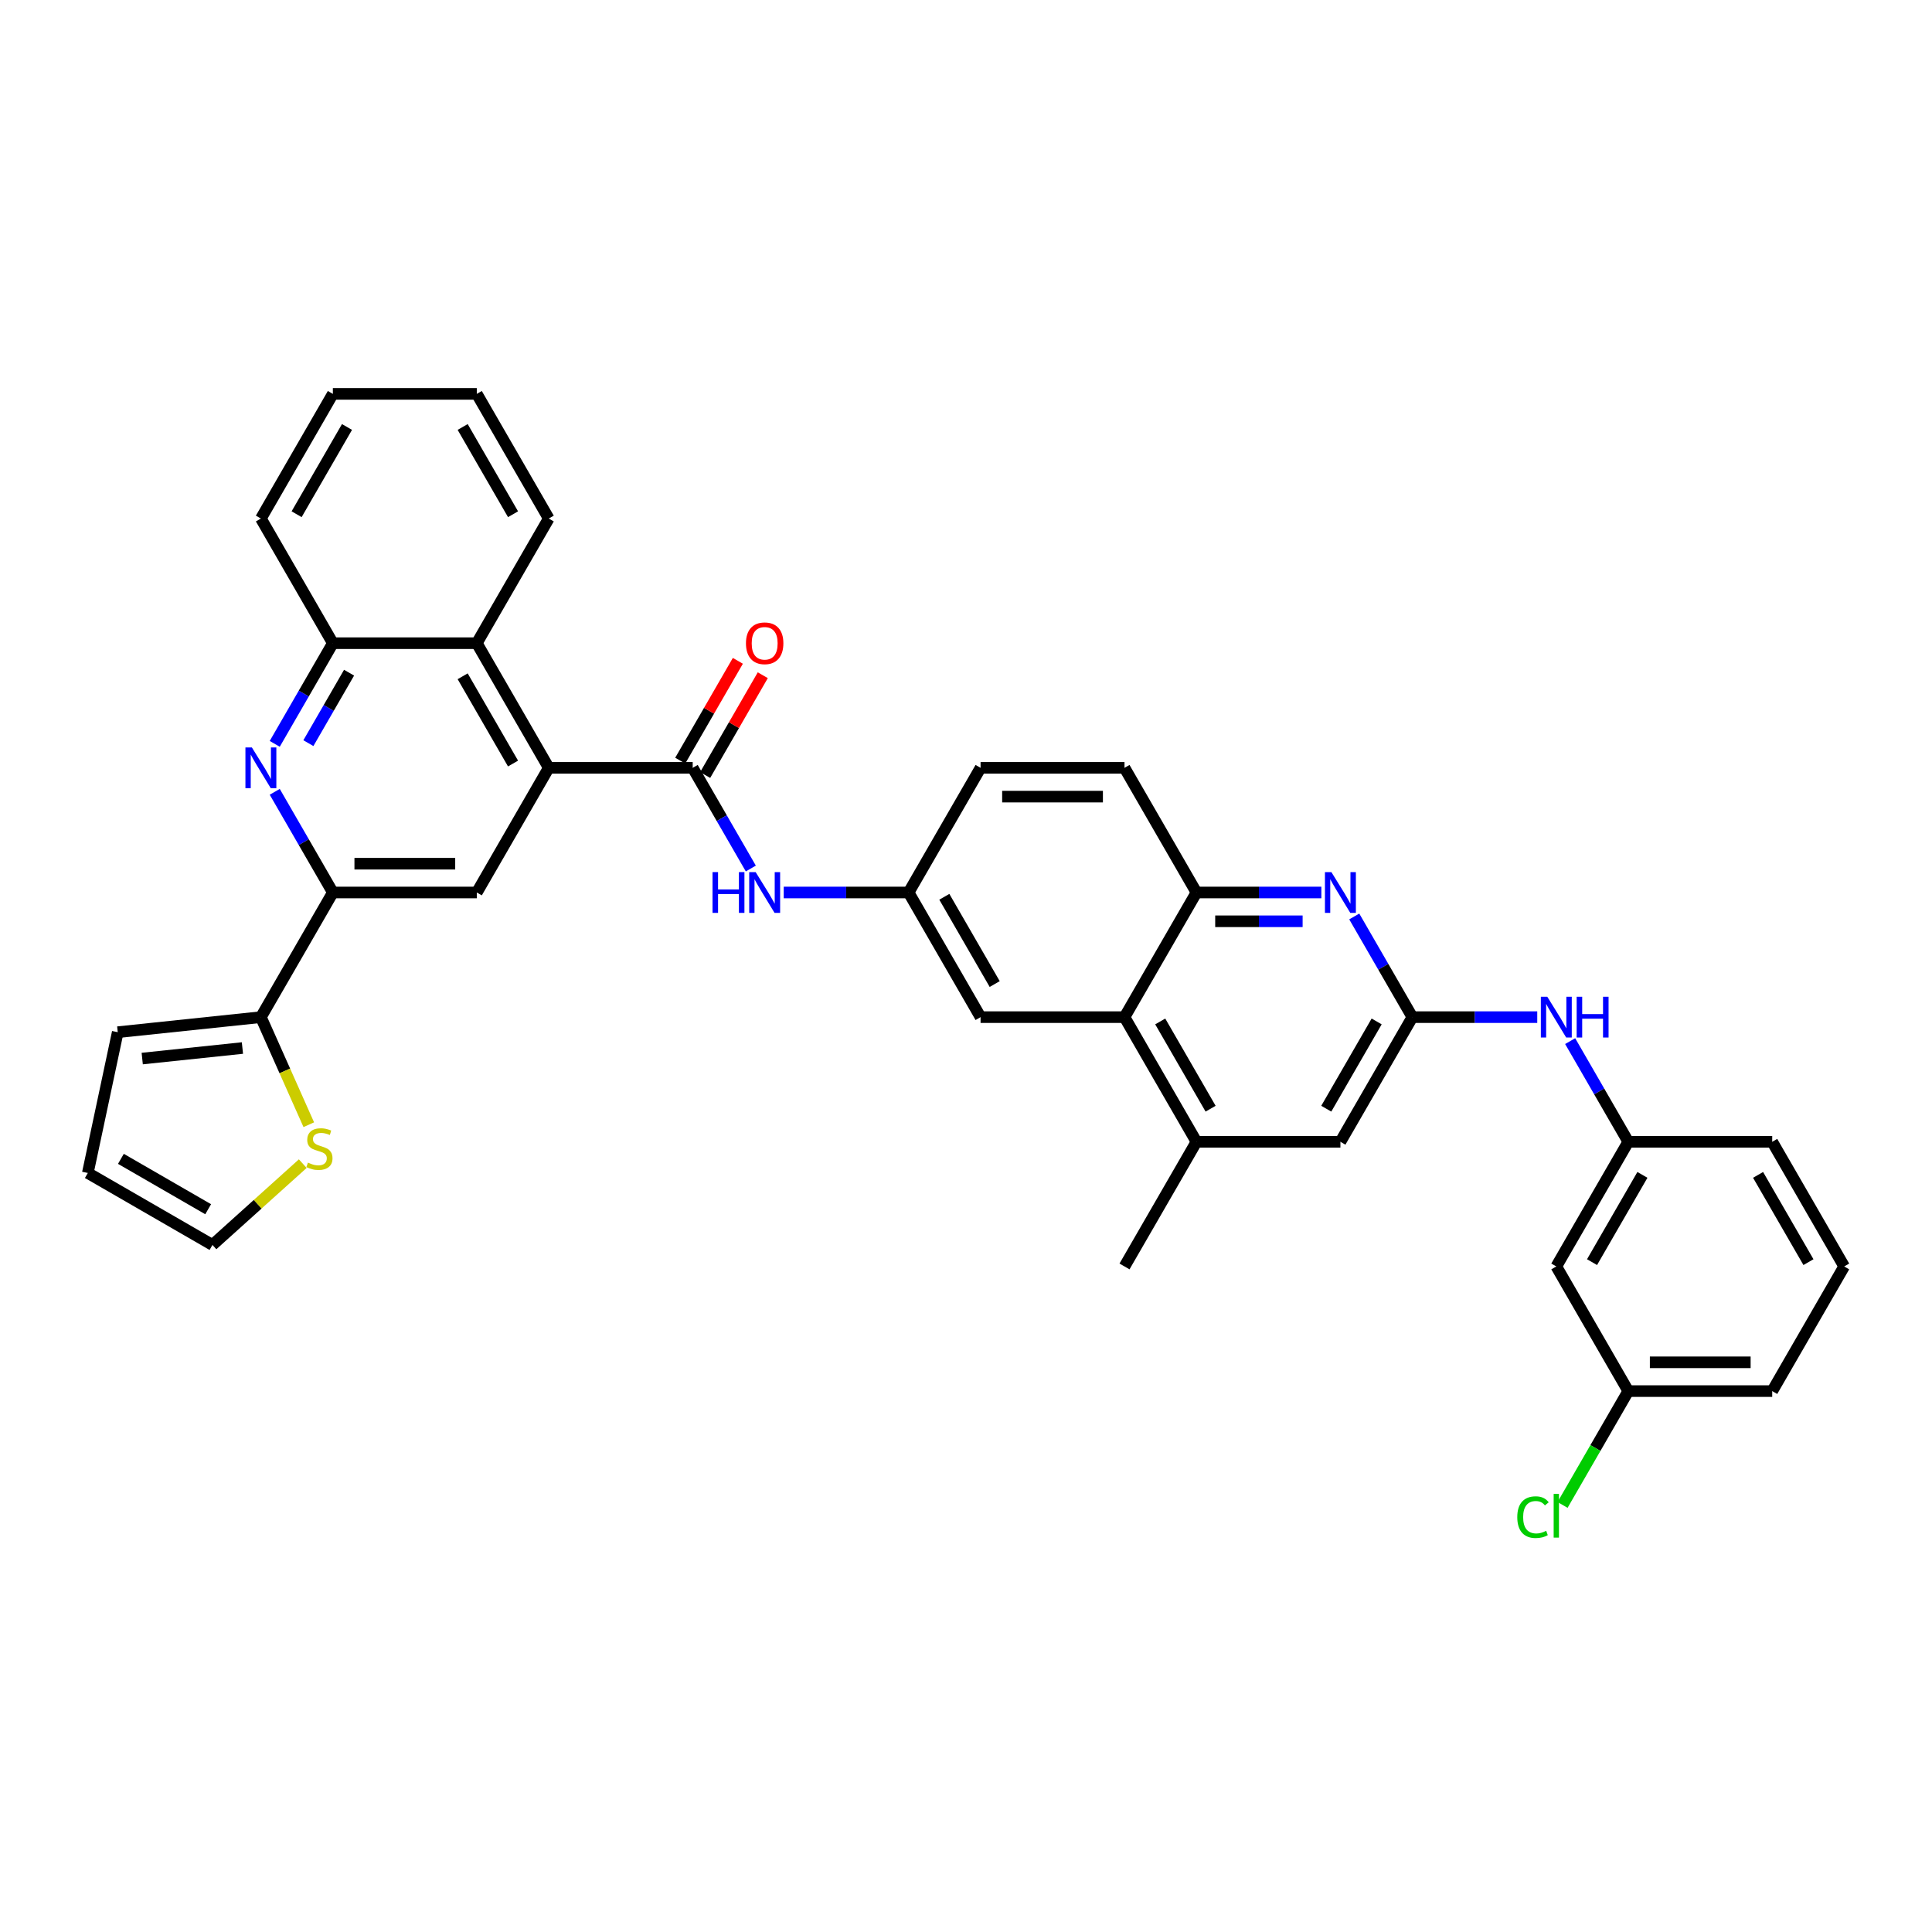 <?xml version='1.0' encoding='iso-8859-1'?>
<svg version='1.1' baseProfile='full'
              xmlns='http://www.w3.org/2000/svg'
                      xmlns:rdkit='http://www.rdkit.org/xml'
                      xmlns:xlink='http://www.w3.org/1999/xlink'
                  xml:space='preserve'
width='1000px' height='1000px' viewBox='0 0 1000 1000'>
<!-- END OF HEADER -->
<rect style='opacity:1.0;fill:#FFFFFF;stroke:none' width='1000' height='1000' x='0' y='0'> </rect>
<path class='bond-0' d='M 284.038,397.432 L 358.539,397.432' style='fill:none;fill-rule:evenodd;stroke:#000000;stroke-width:6px;stroke-linecap:butt;stroke-linejoin:miter;stroke-opacity:1' />
<path class='bond-5' d='M 284.038,397.432 L 246.788,461.952' style='fill:none;fill-rule:evenodd;stroke:#000000;stroke-width:6px;stroke-linecap:butt;stroke-linejoin:miter;stroke-opacity:1' />
<path class='bond-9' d='M 284.038,397.432 L 246.788,332.912' style='fill:none;fill-rule:evenodd;stroke:#000000;stroke-width:6px;stroke-linecap:butt;stroke-linejoin:miter;stroke-opacity:1' />
<path class='bond-9' d='M 265.547,395.204 L 239.472,350.04' style='fill:none;fill-rule:evenodd;stroke:#000000;stroke-width:6px;stroke-linecap:butt;stroke-linejoin:miter;stroke-opacity:1' />
<path class='bond-11' d='M 358.539,397.432 L 373.581,423.486' style='fill:none;fill-rule:evenodd;stroke:#000000;stroke-width:6px;stroke-linecap:butt;stroke-linejoin:miter;stroke-opacity:1' />
<path class='bond-11' d='M 373.581,423.486 L 388.624,449.54' style='fill:none;fill-rule:evenodd;stroke:#0000FF;stroke-width:6px;stroke-linecap:butt;stroke-linejoin:miter;stroke-opacity:1' />
<path class='bond-18' d='M 364.991,401.157 L 379.904,375.327' style='fill:none;fill-rule:evenodd;stroke:#000000;stroke-width:6px;stroke-linecap:butt;stroke-linejoin:miter;stroke-opacity:1' />
<path class='bond-18' d='M 379.904,375.327 L 394.817,349.496' style='fill:none;fill-rule:evenodd;stroke:#FF0000;stroke-width:6px;stroke-linecap:butt;stroke-linejoin:miter;stroke-opacity:1' />
<path class='bond-18' d='M 352.087,393.707 L 367,367.877' style='fill:none;fill-rule:evenodd;stroke:#000000;stroke-width:6px;stroke-linecap:butt;stroke-linejoin:miter;stroke-opacity:1' />
<path class='bond-18' d='M 367,367.877 L 381.914,342.046' style='fill:none;fill-rule:evenodd;stroke:#FF0000;stroke-width:6px;stroke-linecap:butt;stroke-linejoin:miter;stroke-opacity:1' />
<path class='bond-1' d='M 142.203,385.02 L 157.245,358.966' style='fill:none;fill-rule:evenodd;stroke:#0000FF;stroke-width:6px;stroke-linecap:butt;stroke-linejoin:miter;stroke-opacity:1' />
<path class='bond-1' d='M 157.245,358.966 L 172.287,332.912' style='fill:none;fill-rule:evenodd;stroke:#000000;stroke-width:6px;stroke-linecap:butt;stroke-linejoin:miter;stroke-opacity:1' />
<path class='bond-1' d='M 159.619,384.654 L 170.149,366.416' style='fill:none;fill-rule:evenodd;stroke:#0000FF;stroke-width:6px;stroke-linecap:butt;stroke-linejoin:miter;stroke-opacity:1' />
<path class='bond-1' d='M 170.149,366.416 L 180.678,348.179' style='fill:none;fill-rule:evenodd;stroke:#000000;stroke-width:6px;stroke-linecap:butt;stroke-linejoin:miter;stroke-opacity:1' />
<path class='bond-36' d='M 142.203,409.844 L 157.245,435.898' style='fill:none;fill-rule:evenodd;stroke:#0000FF;stroke-width:6px;stroke-linecap:butt;stroke-linejoin:miter;stroke-opacity:1' />
<path class='bond-36' d='M 157.245,435.898 L 172.287,461.952' style='fill:none;fill-rule:evenodd;stroke:#000000;stroke-width:6px;stroke-linecap:butt;stroke-linejoin:miter;stroke-opacity:1' />
<path class='bond-2' d='M 172.287,461.952 L 246.788,461.952' style='fill:none;fill-rule:evenodd;stroke:#000000;stroke-width:6px;stroke-linecap:butt;stroke-linejoin:miter;stroke-opacity:1' />
<path class='bond-2' d='M 183.462,447.051 L 235.613,447.051' style='fill:none;fill-rule:evenodd;stroke:#000000;stroke-width:6px;stroke-linecap:butt;stroke-linejoin:miter;stroke-opacity:1' />
<path class='bond-6' d='M 172.287,461.952 L 135.037,526.471' style='fill:none;fill-rule:evenodd;stroke:#000000;stroke-width:6px;stroke-linecap:butt;stroke-linejoin:miter;stroke-opacity:1' />
<path class='bond-3' d='M 683.929,461.952 L 651.61,461.952' style='fill:none;fill-rule:evenodd;stroke:#0000FF;stroke-width:6px;stroke-linecap:butt;stroke-linejoin:miter;stroke-opacity:1' />
<path class='bond-3' d='M 651.61,461.952 L 619.292,461.952' style='fill:none;fill-rule:evenodd;stroke:#000000;stroke-width:6px;stroke-linecap:butt;stroke-linejoin:miter;stroke-opacity:1' />
<path class='bond-3' d='M 674.233,476.852 L 651.61,476.852' style='fill:none;fill-rule:evenodd;stroke:#0000FF;stroke-width:6px;stroke-linecap:butt;stroke-linejoin:miter;stroke-opacity:1' />
<path class='bond-3' d='M 651.61,476.852 L 628.987,476.852' style='fill:none;fill-rule:evenodd;stroke:#000000;stroke-width:6px;stroke-linecap:butt;stroke-linejoin:miter;stroke-opacity:1' />
<path class='bond-4' d='M 700.959,474.363 L 716.001,500.417' style='fill:none;fill-rule:evenodd;stroke:#0000FF;stroke-width:6px;stroke-linecap:butt;stroke-linejoin:miter;stroke-opacity:1' />
<path class='bond-4' d='M 716.001,500.417 L 731.043,526.471' style='fill:none;fill-rule:evenodd;stroke:#000000;stroke-width:6px;stroke-linecap:butt;stroke-linejoin:miter;stroke-opacity:1' />
<path class='bond-14' d='M 731.043,526.471 L 763.362,526.471' style='fill:none;fill-rule:evenodd;stroke:#000000;stroke-width:6px;stroke-linecap:butt;stroke-linejoin:miter;stroke-opacity:1' />
<path class='bond-14' d='M 763.362,526.471 L 795.68,526.471' style='fill:none;fill-rule:evenodd;stroke:#0000FF;stroke-width:6px;stroke-linecap:butt;stroke-linejoin:miter;stroke-opacity:1' />
<path class='bond-40' d='M 731.043,526.471 L 693.793,590.991' style='fill:none;fill-rule:evenodd;stroke:#000000;stroke-width:6px;stroke-linecap:butt;stroke-linejoin:miter;stroke-opacity:1' />
<path class='bond-40' d='M 712.552,528.699 L 686.476,573.863' style='fill:none;fill-rule:evenodd;stroke:#000000;stroke-width:6px;stroke-linecap:butt;stroke-linejoin:miter;stroke-opacity:1' />
<path class='bond-13' d='M 135.037,526.471 L 147.431,554.31' style='fill:none;fill-rule:evenodd;stroke:#000000;stroke-width:6px;stroke-linecap:butt;stroke-linejoin:miter;stroke-opacity:1' />
<path class='bond-13' d='M 147.431,554.31 L 159.826,582.149' style='fill:none;fill-rule:evenodd;stroke:#CCCC00;stroke-width:6px;stroke-linecap:butt;stroke-linejoin:miter;stroke-opacity:1' />
<path class='bond-19' d='M 135.037,526.471 L 60.944,534.259' style='fill:none;fill-rule:evenodd;stroke:#000000;stroke-width:6px;stroke-linecap:butt;stroke-linejoin:miter;stroke-opacity:1' />
<path class='bond-19' d='M 125.48,542.458 L 73.615,547.909' style='fill:none;fill-rule:evenodd;stroke:#000000;stroke-width:6px;stroke-linecap:butt;stroke-linejoin:miter;stroke-opacity:1' />
<path class='bond-7' d='M 582.042,526.471 L 507.541,526.471' style='fill:none;fill-rule:evenodd;stroke:#000000;stroke-width:6px;stroke-linecap:butt;stroke-linejoin:miter;stroke-opacity:1' />
<path class='bond-12' d='M 582.042,526.471 L 619.292,590.991' style='fill:none;fill-rule:evenodd;stroke:#000000;stroke-width:6px;stroke-linecap:butt;stroke-linejoin:miter;stroke-opacity:1' />
<path class='bond-12' d='M 600.533,528.699 L 626.608,573.863' style='fill:none;fill-rule:evenodd;stroke:#000000;stroke-width:6px;stroke-linecap:butt;stroke-linejoin:miter;stroke-opacity:1' />
<path class='bond-39' d='M 582.042,526.471 L 619.292,461.952' style='fill:none;fill-rule:evenodd;stroke:#000000;stroke-width:6px;stroke-linecap:butt;stroke-linejoin:miter;stroke-opacity:1' />
<path class='bond-8' d='M 619.292,461.952 L 582.042,397.432' style='fill:none;fill-rule:evenodd;stroke:#000000;stroke-width:6px;stroke-linecap:butt;stroke-linejoin:miter;stroke-opacity:1' />
<path class='bond-10' d='M 246.788,332.912 L 172.287,332.912' style='fill:none;fill-rule:evenodd;stroke:#000000;stroke-width:6px;stroke-linecap:butt;stroke-linejoin:miter;stroke-opacity:1' />
<path class='bond-29' d='M 246.788,332.912 L 284.038,268.393' style='fill:none;fill-rule:evenodd;stroke:#000000;stroke-width:6px;stroke-linecap:butt;stroke-linejoin:miter;stroke-opacity:1' />
<path class='bond-30' d='M 172.287,332.912 L 135.037,268.393' style='fill:none;fill-rule:evenodd;stroke:#000000;stroke-width:6px;stroke-linecap:butt;stroke-linejoin:miter;stroke-opacity:1' />
<path class='bond-16' d='M 405.653,461.952 L 437.972,461.952' style='fill:none;fill-rule:evenodd;stroke:#0000FF;stroke-width:6px;stroke-linecap:butt;stroke-linejoin:miter;stroke-opacity:1' />
<path class='bond-16' d='M 437.972,461.952 L 470.29,461.952' style='fill:none;fill-rule:evenodd;stroke:#000000;stroke-width:6px;stroke-linecap:butt;stroke-linejoin:miter;stroke-opacity:1' />
<path class='bond-15' d='M 619.292,590.991 L 693.793,590.991' style='fill:none;fill-rule:evenodd;stroke:#000000;stroke-width:6px;stroke-linecap:butt;stroke-linejoin:miter;stroke-opacity:1' />
<path class='bond-28' d='M 619.292,590.991 L 582.042,655.51' style='fill:none;fill-rule:evenodd;stroke:#000000;stroke-width:6px;stroke-linecap:butt;stroke-linejoin:miter;stroke-opacity:1' />
<path class='bond-20' d='M 156.712,602.299 L 133.343,623.34' style='fill:none;fill-rule:evenodd;stroke:#CCCC00;stroke-width:6px;stroke-linecap:butt;stroke-linejoin:miter;stroke-opacity:1' />
<path class='bond-20' d='M 133.343,623.34 L 109.974,644.382' style='fill:none;fill-rule:evenodd;stroke:#000000;stroke-width:6px;stroke-linecap:butt;stroke-linejoin:miter;stroke-opacity:1' />
<path class='bond-21' d='M 812.71,538.883 L 827.752,564.937' style='fill:none;fill-rule:evenodd;stroke:#0000FF;stroke-width:6px;stroke-linecap:butt;stroke-linejoin:miter;stroke-opacity:1' />
<path class='bond-21' d='M 827.752,564.937 L 842.794,590.991' style='fill:none;fill-rule:evenodd;stroke:#000000;stroke-width:6px;stroke-linecap:butt;stroke-linejoin:miter;stroke-opacity:1' />
<path class='bond-17' d='M 470.29,461.952 L 507.541,526.471' style='fill:none;fill-rule:evenodd;stroke:#000000;stroke-width:6px;stroke-linecap:butt;stroke-linejoin:miter;stroke-opacity:1' />
<path class='bond-17' d='M 488.782,464.179 L 514.857,509.343' style='fill:none;fill-rule:evenodd;stroke:#000000;stroke-width:6px;stroke-linecap:butt;stroke-linejoin:miter;stroke-opacity:1' />
<path class='bond-26' d='M 470.29,461.952 L 507.541,397.432' style='fill:none;fill-rule:evenodd;stroke:#000000;stroke-width:6px;stroke-linecap:butt;stroke-linejoin:miter;stroke-opacity:1' />
<path class='bond-23' d='M 60.944,534.259 L 45.455,607.131' style='fill:none;fill-rule:evenodd;stroke:#000000;stroke-width:6px;stroke-linecap:butt;stroke-linejoin:miter;stroke-opacity:1' />
<path class='bond-38' d='M 109.974,644.382 L 45.455,607.131' style='fill:none;fill-rule:evenodd;stroke:#000000;stroke-width:6px;stroke-linecap:butt;stroke-linejoin:miter;stroke-opacity:1' />
<path class='bond-38' d='M 107.746,625.89 L 62.583,599.815' style='fill:none;fill-rule:evenodd;stroke:#000000;stroke-width:6px;stroke-linecap:butt;stroke-linejoin:miter;stroke-opacity:1' />
<path class='bond-22' d='M 842.794,590.991 L 805.544,655.51' style='fill:none;fill-rule:evenodd;stroke:#000000;stroke-width:6px;stroke-linecap:butt;stroke-linejoin:miter;stroke-opacity:1' />
<path class='bond-22' d='M 850.111,608.119 L 824.035,653.282' style='fill:none;fill-rule:evenodd;stroke:#000000;stroke-width:6px;stroke-linecap:butt;stroke-linejoin:miter;stroke-opacity:1' />
<path class='bond-32' d='M 842.794,590.991 L 917.295,590.991' style='fill:none;fill-rule:evenodd;stroke:#000000;stroke-width:6px;stroke-linecap:butt;stroke-linejoin:miter;stroke-opacity:1' />
<path class='bond-25' d='M 805.544,655.51 L 842.794,720.03' style='fill:none;fill-rule:evenodd;stroke:#000000;stroke-width:6px;stroke-linecap:butt;stroke-linejoin:miter;stroke-opacity:1' />
<path class='bond-24' d='M 582.042,397.432 L 507.541,397.432' style='fill:none;fill-rule:evenodd;stroke:#000000;stroke-width:6px;stroke-linecap:butt;stroke-linejoin:miter;stroke-opacity:1' />
<path class='bond-24' d='M 570.866,412.332 L 518.716,412.332' style='fill:none;fill-rule:evenodd;stroke:#000000;stroke-width:6px;stroke-linecap:butt;stroke-linejoin:miter;stroke-opacity:1' />
<path class='bond-27' d='M 842.794,720.03 L 825.786,749.489' style='fill:none;fill-rule:evenodd;stroke:#000000;stroke-width:6px;stroke-linecap:butt;stroke-linejoin:miter;stroke-opacity:1' />
<path class='bond-27' d='M 825.786,749.489 L 808.777,778.949' style='fill:none;fill-rule:evenodd;stroke:#00CC00;stroke-width:6px;stroke-linecap:butt;stroke-linejoin:miter;stroke-opacity:1' />
<path class='bond-41' d='M 842.794,720.03 L 917.295,720.03' style='fill:none;fill-rule:evenodd;stroke:#000000;stroke-width:6px;stroke-linecap:butt;stroke-linejoin:miter;stroke-opacity:1' />
<path class='bond-41' d='M 853.969,705.13 L 906.12,705.13' style='fill:none;fill-rule:evenodd;stroke:#000000;stroke-width:6px;stroke-linecap:butt;stroke-linejoin:miter;stroke-opacity:1' />
<path class='bond-34' d='M 284.038,268.393 L 246.788,203.873' style='fill:none;fill-rule:evenodd;stroke:#000000;stroke-width:6px;stroke-linecap:butt;stroke-linejoin:miter;stroke-opacity:1' />
<path class='bond-34' d='M 265.547,266.165 L 239.472,221.001' style='fill:none;fill-rule:evenodd;stroke:#000000;stroke-width:6px;stroke-linecap:butt;stroke-linejoin:miter;stroke-opacity:1' />
<path class='bond-37' d='M 135.037,268.393 L 172.287,203.873' style='fill:none;fill-rule:evenodd;stroke:#000000;stroke-width:6px;stroke-linecap:butt;stroke-linejoin:miter;stroke-opacity:1' />
<path class='bond-37' d='M 153.528,266.165 L 179.604,221.001' style='fill:none;fill-rule:evenodd;stroke:#000000;stroke-width:6px;stroke-linecap:butt;stroke-linejoin:miter;stroke-opacity:1' />
<path class='bond-31' d='M 954.545,655.51 L 917.295,590.991' style='fill:none;fill-rule:evenodd;stroke:#000000;stroke-width:6px;stroke-linecap:butt;stroke-linejoin:miter;stroke-opacity:1' />
<path class='bond-31' d='M 936.054,653.282 L 909.979,608.119' style='fill:none;fill-rule:evenodd;stroke:#000000;stroke-width:6px;stroke-linecap:butt;stroke-linejoin:miter;stroke-opacity:1' />
<path class='bond-33' d='M 954.545,655.51 L 917.295,720.03' style='fill:none;fill-rule:evenodd;stroke:#000000;stroke-width:6px;stroke-linecap:butt;stroke-linejoin:miter;stroke-opacity:1' />
<path class='bond-35' d='M 246.788,203.873 L 172.287,203.873' style='fill:none;fill-rule:evenodd;stroke:#000000;stroke-width:6px;stroke-linecap:butt;stroke-linejoin:miter;stroke-opacity:1' />
<path  class='atom-2' d='M 130.373 386.883
L 137.287 398.058
Q 137.972 399.16, 139.075 401.157
Q 140.177 403.154, 140.237 403.273
L 140.237 386.883
L 143.038 386.883
L 143.038 407.981
L 140.148 407.981
L 132.727 395.763
Q 131.863 394.333, 130.939 392.694
Q 130.045 391.055, 129.777 390.548
L 129.777 407.981
L 127.035 407.981
L 127.035 386.883
L 130.373 386.883
' fill='#0000FF'/>
<path  class='atom-4' d='M 689.129 451.402
L 696.043 462.577
Q 696.728 463.68, 697.831 465.677
Q 698.933 467.673, 698.993 467.792
L 698.993 451.402
L 701.794 451.402
L 701.794 472.501
L 698.903 472.501
L 691.483 460.283
Q 690.619 458.852, 689.695 457.213
Q 688.801 455.574, 688.533 455.068
L 688.533 472.501
L 685.791 472.501
L 685.791 451.402
L 689.129 451.402
' fill='#0000FF'/>
<path  class='atom-12' d='M 368.805 451.402
L 371.666 451.402
L 371.666 460.372
L 382.454 460.372
L 382.454 451.402
L 385.315 451.402
L 385.315 472.501
L 382.454 472.501
L 382.454 462.756
L 371.666 462.756
L 371.666 472.501
L 368.805 472.501
L 368.805 451.402
' fill='#0000FF'/>
<path  class='atom-12' d='M 391.126 451.402
L 398.039 462.577
Q 398.725 463.68, 399.827 465.677
Q 400.93 467.673, 400.99 467.792
L 400.99 451.402
L 403.791 451.402
L 403.791 472.501
L 400.9 472.501
L 393.48 460.283
Q 392.616 458.852, 391.692 457.213
Q 390.798 455.574, 390.53 455.068
L 390.53 472.501
L 387.788 472.501
L 387.788 451.402
L 391.126 451.402
' fill='#0000FF'/>
<path  class='atom-14' d='M 159.379 601.772
Q 159.617 601.862, 160.601 602.279
Q 161.584 602.696, 162.657 602.964
Q 163.76 603.203, 164.832 603.203
Q 166.829 603.203, 167.991 602.249
Q 169.153 601.266, 169.153 599.567
Q 169.153 598.405, 168.557 597.69
Q 167.991 596.975, 167.097 596.587
Q 166.203 596.2, 164.713 595.753
Q 162.836 595.187, 161.703 594.65
Q 160.601 594.114, 159.796 592.981
Q 159.021 591.849, 159.021 589.942
Q 159.021 587.289, 160.809 585.65
Q 162.627 584.011, 166.203 584.011
Q 168.647 584.011, 171.418 585.174
L 170.733 587.468
Q 168.2 586.425, 166.293 586.425
Q 164.236 586.425, 163.104 587.289
Q 161.972 588.124, 162.001 589.584
Q 162.001 590.716, 162.568 591.402
Q 163.164 592.087, 163.998 592.475
Q 164.862 592.862, 166.293 593.309
Q 168.2 593.905, 169.332 594.501
Q 170.465 595.097, 171.269 596.319
Q 172.104 597.511, 172.104 599.567
Q 172.104 602.488, 170.137 604.067
Q 168.2 605.617, 164.952 605.617
Q 163.074 605.617, 161.644 605.199
Q 160.243 604.812, 158.574 604.127
L 159.379 601.772
' fill='#CCCC00'/>
<path  class='atom-15' d='M 800.88 515.922
L 807.794 527.097
Q 808.479 528.199, 809.582 530.196
Q 810.684 532.193, 810.744 532.312
L 810.744 515.922
L 813.545 515.922
L 813.545 537.02
L 810.655 537.02
L 803.234 524.802
Q 802.37 523.372, 801.446 521.733
Q 800.552 520.094, 800.284 519.587
L 800.284 537.02
L 797.542 537.02
L 797.542 515.922
L 800.88 515.922
' fill='#0000FF'/>
<path  class='atom-15' d='M 816.078 515.922
L 818.939 515.922
L 818.939 524.892
L 829.727 524.892
L 829.727 515.922
L 832.588 515.922
L 832.588 537.02
L 829.727 537.02
L 829.727 527.276
L 818.939 527.276
L 818.939 537.02
L 816.078 537.02
L 816.078 515.922
' fill='#0000FF'/>
<path  class='atom-19' d='M 386.104 332.972
Q 386.104 327.906, 388.608 325.075
Q 391.111 322.244, 395.79 322.244
Q 400.468 322.244, 402.971 325.075
Q 405.475 327.906, 405.475 332.972
Q 405.475 338.098, 402.942 341.018
Q 400.409 343.909, 395.79 343.909
Q 391.141 343.909, 388.608 341.018
Q 386.104 338.127, 386.104 332.972
M 395.79 341.525
Q 399.008 341.525, 400.736 339.379
Q 402.495 337.204, 402.495 332.972
Q 402.495 328.83, 400.736 326.744
Q 399.008 324.628, 395.79 324.628
Q 392.571 324.628, 390.813 326.714
Q 389.084 328.8, 389.084 332.972
Q 389.084 337.233, 390.813 339.379
Q 392.571 341.525, 395.79 341.525
' fill='#FF0000'/>
<path  class='atom-28' d='M 785.339 785.279
Q 785.339 780.035, 787.783 777.293
Q 790.256 774.522, 794.935 774.522
Q 799.286 774.522, 801.61 777.591
L 799.643 779.2
Q 797.945 776.965, 794.935 776.965
Q 791.746 776.965, 790.048 779.111
Q 788.379 781.227, 788.379 785.279
Q 788.379 789.452, 790.107 791.597
Q 791.866 793.743, 795.263 793.743
Q 797.587 793.743, 800.299 792.342
L 801.133 794.577
Q 800.031 795.292, 798.362 795.71
Q 796.693 796.127, 794.846 796.127
Q 790.256 796.127, 787.783 793.326
Q 785.339 790.524, 785.339 785.279
' fill='#00CC00'/>
<path  class='atom-28' d='M 804.173 773.24
L 806.915 773.24
L 806.915 795.859
L 804.173 795.859
L 804.173 773.24
' fill='#00CC00'/>
</svg>
